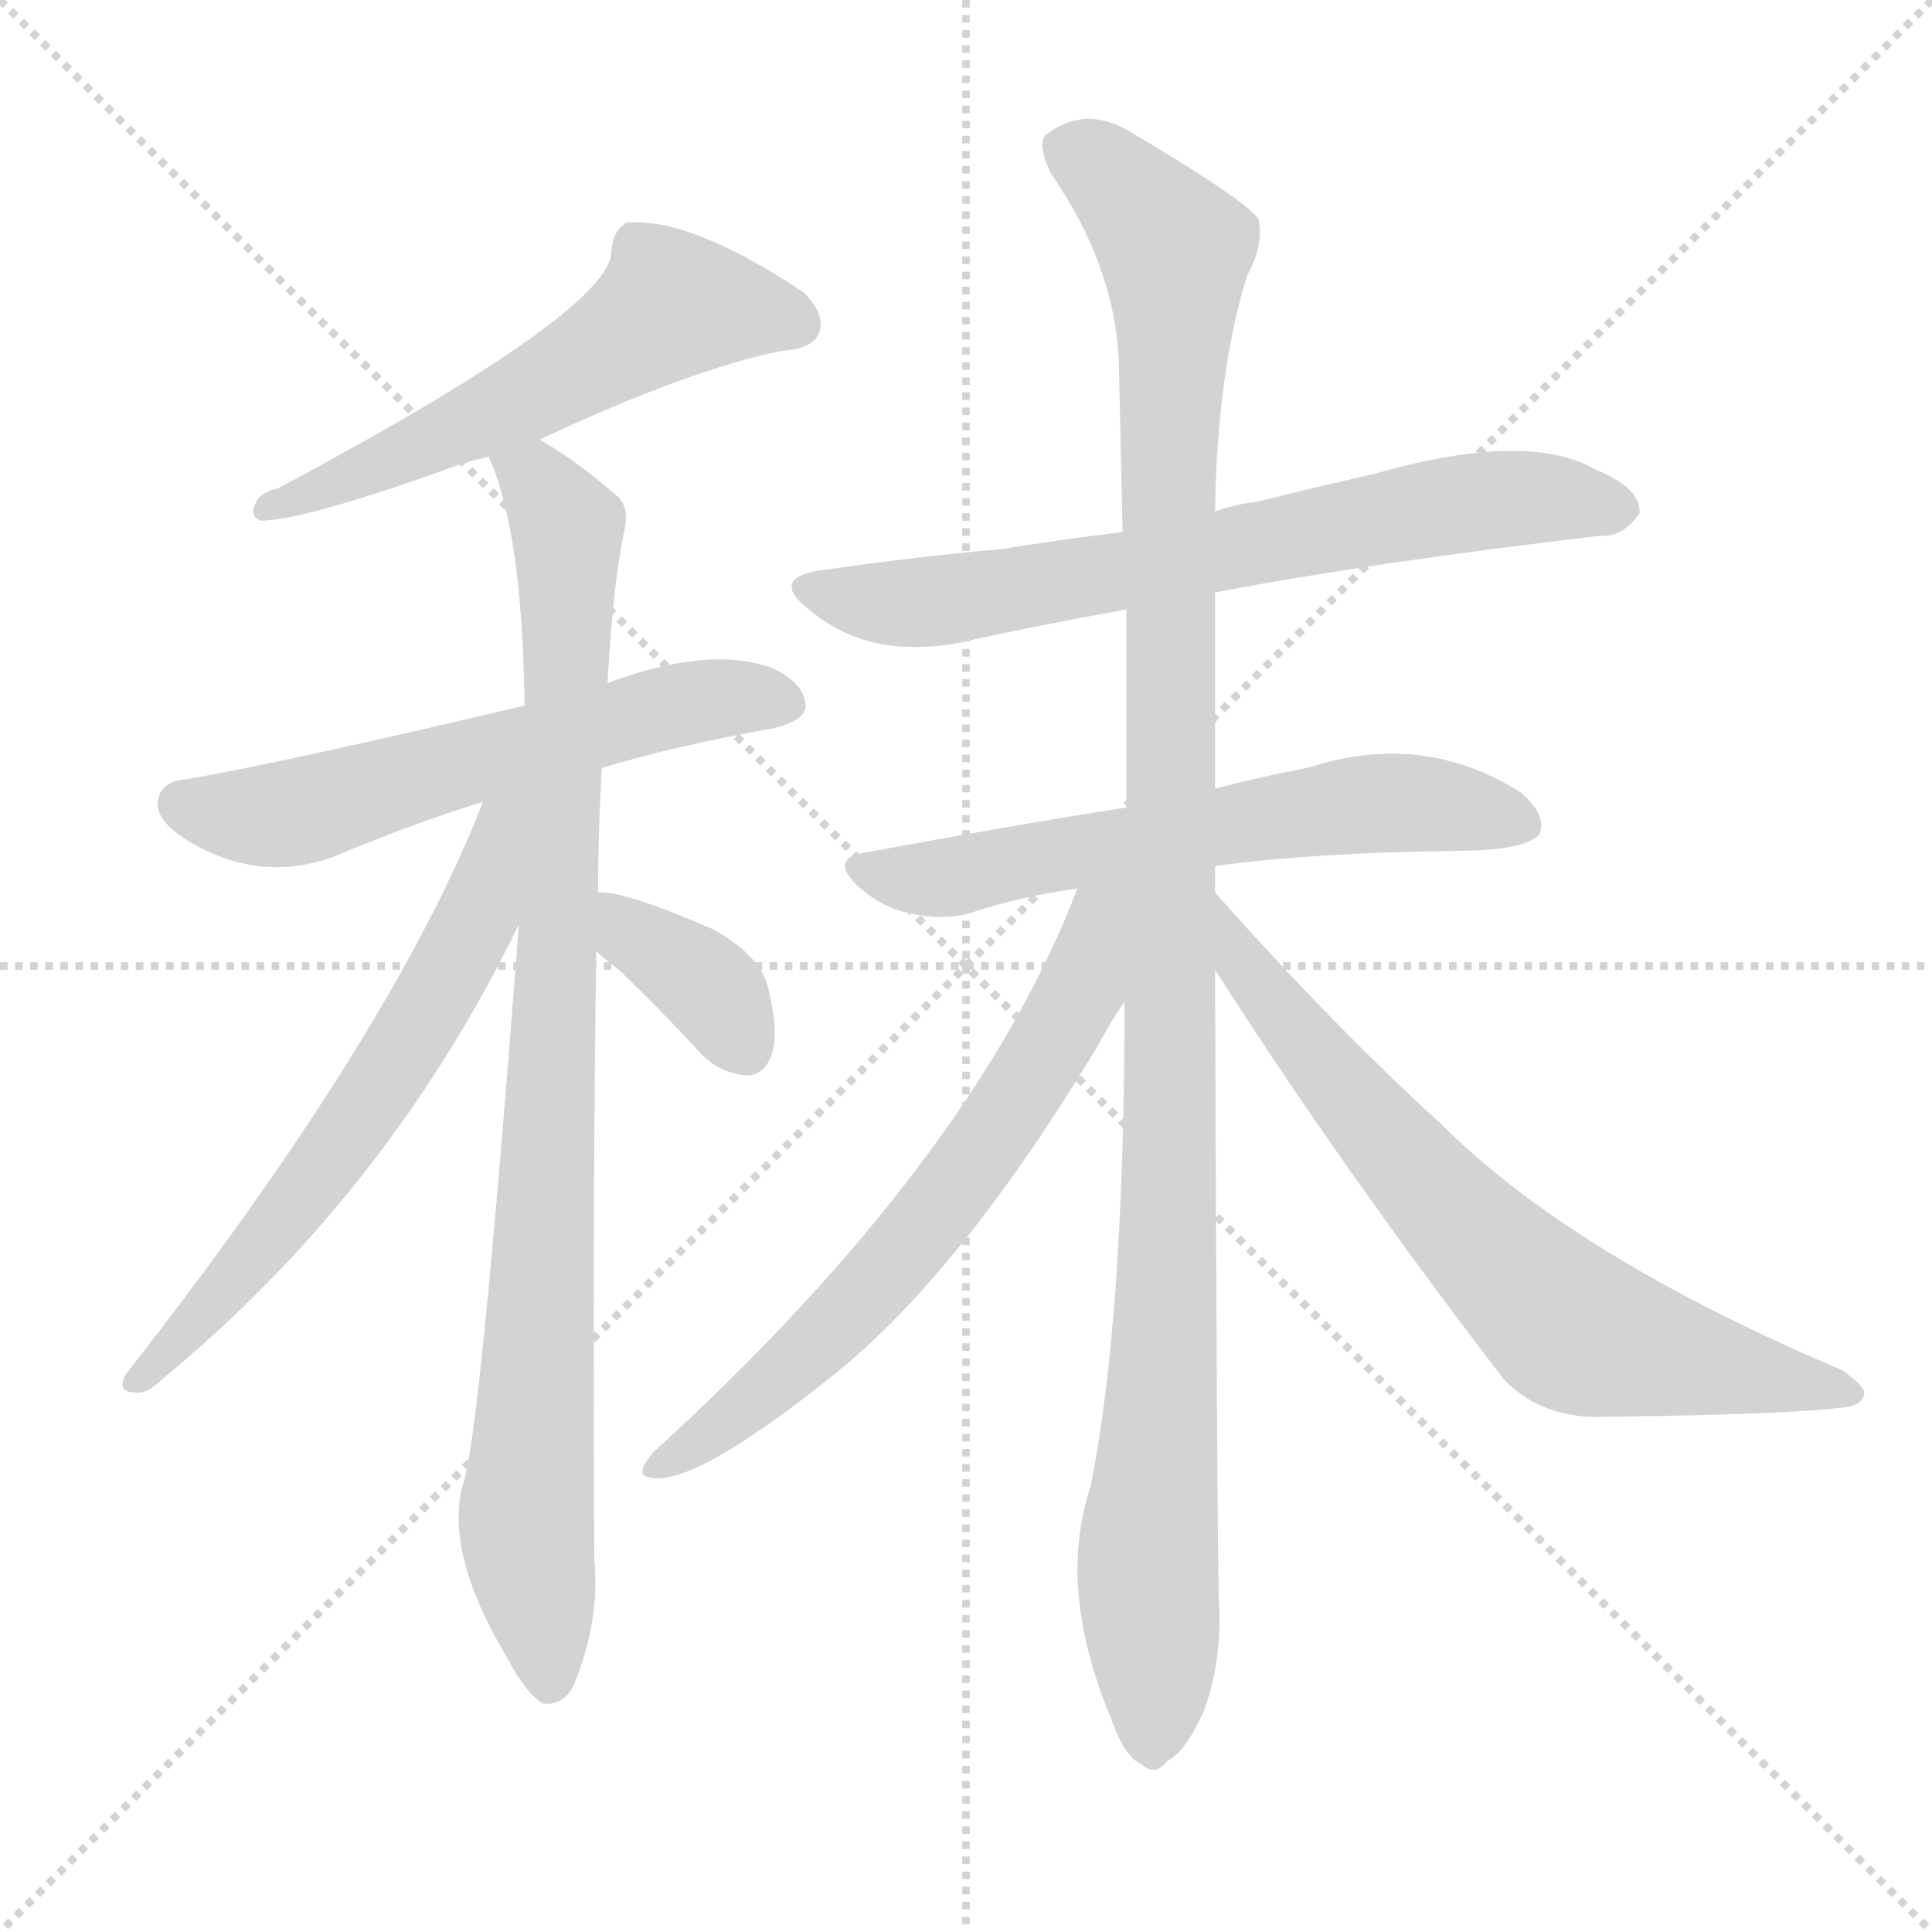 <svg version="1.1" viewBox="0 0 1024 1024" xmlns="http://www.w3.org/2000/svg">
  <g stroke="lightgray" stroke-dasharray="1,1" stroke-width="1" transform="scale(4, 4)">
    <line x1="0" y1="0" x2="256" y2="256"></line>
    <line x1="256" y1="0" x2="0" y2="256"></line>
    <line x1="128" y1="0" x2="128" y2="256"></line>
    <line x1="0" y1="128" x2="256" y2="128"></line>
  </g>
  <g transform="scale(1, -1) translate(0, -900)">
    <style type="text/css">@keyframes keyframes0 {from {stroke: black;stroke-dashoffset: 565;stroke-width: 128;}
	5% {animation-timing-function: step-end;stroke: black;stroke-dashoffset: 0;stroke-width: 128;}
	8% {stroke: black;stroke-width: 1024;}
	100% {stroke: black;stroke-width: 1024;}}
#make-me-a-hanzi-animation-0 {animation: keyframes0 9s both;animation-delay: 0s;animation-timing-function: linear;animation-iteration-count: infinite;}
@keyframes keyframes1 {from {stroke: black;stroke-dashoffset: 586;stroke-width: 128;}
	5% {animation-timing-function: step-end;stroke: black;stroke-dashoffset: 0;stroke-width: 128;}
	9% {stroke: black;stroke-width: 1024;}
	92% {stroke: black;stroke-width: 1024;}
	93% {stroke: lightgray;stroke-width: 1024;}
	to {stroke: lightgray;stroke-width: 1024;}}
#make-me-a-hanzi-animation-1 {animation: keyframes1 9s both;animation-delay: .72s;animation-timing-function: linear;animation-iteration-count: infinite;}
@keyframes keyframes2 {from {stroke: black;stroke-dashoffset: 919;stroke-width: 128;}
	9% {animation-timing-function: step-end;stroke: black;stroke-dashoffset: 0;stroke-width: 128;}
	12% {stroke: black;stroke-width: 1024;}
	83% {stroke: black;stroke-width: 1024;}
	84% {stroke: lightgray;stroke-width: 1024;}
	to {stroke: lightgray;stroke-width: 1024;}}
#make-me-a-hanzi-animation-2 {animation: keyframes2 9s both;animation-delay: 1.53s;animation-timing-function: linear;animation-iteration-count: infinite;}
@keyframes keyframes3 {from {stroke: black;stroke-dashoffset: 622;stroke-width: 128;}
	6% {animation-timing-function: step-end;stroke: black;stroke-dashoffset: 0;stroke-width: 128;}
	9% {stroke: black;stroke-width: 1024;}
	71% {stroke: black;stroke-width: 1024;}
	72% {stroke: lightgray;stroke-width: 1024;}
	to {stroke: lightgray;stroke-width: 1024;}}
#make-me-a-hanzi-animation-3 {animation: keyframes3 9s both;animation-delay: 2.61s;animation-timing-function: linear;animation-iteration-count: infinite;}
@keyframes keyframes4 {from {stroke: black;stroke-dashoffset: 364;stroke-width: 128;}
	3% {animation-timing-function: step-end;stroke: black;stroke-dashoffset: 0;stroke-width: 128;}
	6% {stroke: black;stroke-width: 1024;}
	62% {stroke: black;stroke-width: 1024;}
	63% {stroke: lightgray;stroke-width: 1024;}
	to {stroke: lightgray;stroke-width: 1024;}}
#make-me-a-hanzi-animation-4 {animation: keyframes4 9s both;animation-delay: 3.42s;animation-timing-function: linear;animation-iteration-count: infinite;}
@keyframes keyframes5 {from {stroke: black;stroke-dashoffset: 689;stroke-width: 128;}
	6% {animation-timing-function: step-end;stroke: black;stroke-dashoffset: 0;stroke-width: 128;}
	10% {stroke: black;stroke-width: 1024;}
	56% {stroke: black;stroke-width: 1024;}
	57% {stroke: lightgray;stroke-width: 1024;}
	to {stroke: lightgray;stroke-width: 1024;}}
#make-me-a-hanzi-animation-5 {animation: keyframes5 9s both;animation-delay: 3.96s;animation-timing-function: linear;animation-iteration-count: infinite;}
@keyframes keyframes6 {from {stroke: black;stroke-dashoffset: 612;stroke-width: 128;}
	6% {animation-timing-function: step-end;stroke: black;stroke-dashoffset: 0;stroke-width: 128;}
	9% {stroke: black;stroke-width: 1024;}
	46% {stroke: black;stroke-width: 1024;}
	47% {stroke: lightgray;stroke-width: 1024;}
	to {stroke: lightgray;stroke-width: 1024;}}
#make-me-a-hanzi-animation-6 {animation: keyframes6 9s both;animation-delay: 4.86s;animation-timing-function: linear;animation-iteration-count: infinite;}
@keyframes keyframes7 {from {stroke: black;stroke-dashoffset: 1122;stroke-width: 128;}
	11% {animation-timing-function: step-end;stroke: black;stroke-dashoffset: 0;stroke-width: 128;}
	14% {stroke: black;stroke-width: 1024;}
	37% {stroke: black;stroke-width: 1024;}
	38% {stroke: lightgray;stroke-width: 1024;}
	to {stroke: lightgray;stroke-width: 1024;}}
#make-me-a-hanzi-animation-7 {animation: keyframes7 9s both;animation-delay: 5.67s;animation-timing-function: linear;animation-iteration-count: infinite;}
@keyframes keyframes8 {from {stroke: black;stroke-dashoffset: 653;stroke-width: 128;}
	6% {animation-timing-function: step-end;stroke: black;stroke-dashoffset: 0;stroke-width: 128;}
	9% {stroke: black;stroke-width: 1024;}
	23% {stroke: black;stroke-width: 1024;}
	24% {stroke: lightgray;stroke-width: 1024;}
	to {stroke: lightgray;stroke-width: 1024;}}
#make-me-a-hanzi-animation-8 {animation: keyframes8 9s both;animation-delay: 6.93s;animation-timing-function: linear;animation-iteration-count: infinite;}
@keyframes keyframes9 {from {stroke: black;stroke-dashoffset: 700;stroke-width: 128;}
	6% {animation-timing-function: step-end;stroke: black;stroke-dashoffset: 0;stroke-width: 128;}
	10% {stroke: black;stroke-width: 1024;}
	14% {stroke: black;stroke-width: 1024;}
	15% {stroke: lightgray;stroke-width: 1024;}
	to {stroke: lightgray;stroke-width: 1024;}}
#make-me-a-hanzi-animation-9 {animation: keyframes9 9s both;animation-delay: 7.74s;animation-timing-function: linear;animation-iteration-count: infinite;}</style>
    
      <path d="M 286 667 Q 365 704 414 714 Q 430 715 434 723 Q 438 733 426 745 Q 366 785 332 782 Q 325 778 324 767 Q 325 736 147 641 Q 141 640 137 636 Q 131 627 138 624 Q 160 624 236 651 Q 246 655 259 658 L 286 667 Z" fill="lightgray"></path>
    
      <path d="M 319 493 Q 359 505 410 514 Q 426 518 427 525 Q 427 538 409 546 Q 376 558 322 538 L 278 526 Q 151 496 99 487 Q 86 486 84 477 Q 81 467 97 456 Q 136 431 177 446 Q 220 464 256 475 L 319 493 Z" fill="lightgray"></path>
    
      <path d="M 317 427 Q 317 460 319 493 L 322 538 Q 325 592 331 619 Q 334 632 326 638 Q 304 657 286 667 C 261 683 249 686 259 658 Q 277 618 278 526 L 275 410 Q 254 133 245 112 Q 236 76 269 21 Q 279 2 288 -3 Q 300 -4 305 9 Q 318 42 315 73 Q 314 248 316 396 L 317 427 Z" fill="lightgray"></path>
    
      <path d="M 256 475 Q 208 352 67 172 Q 61 162 72 162 Q 78 161 86 169 Q 206 268 275 410 C 319 499 267 503 256 475 Z" fill="lightgray"></path>
    
      <path d="M 316 396 Q 320 392 328 386 Q 350 365 372 341 Q 382 331 396 330 Q 405 330 409 341 Q 413 353 407 377 Q 403 393 379 407 Q 331 428 317 427 C 287 428 294 416 316 396 Z" fill="lightgray"></path>
    
      <path d="M 644 586 Q 728 602 848 616 Q 860 615 869 628 Q 870 641 846 651 Q 810 672 729 649 Q 698 642 666 634 Q 656 633 644 629 L 595 618 Q 562 614 531 609 Q 486 605 437 598 Q 406 594 430 576 Q 460 551 507 559 Q 547 568 597 577 L 644 586 Z" fill="lightgray"></path>
    
      <path d="M 644 441 Q 695 448 770 449 Q 809 449 816 458 Q 820 468 806 480 Q 754 513 693 493 Q 671 489 644 482 L 597 472 Q 533 462 458 448 Q 440 445 454 431 Q 467 419 482 416 Q 500 412 514 416 Q 541 425 571 429 L 644 441 Z" fill="lightgray"></path>
    
      <path d="M 644 427 Q 644 434 644 441 L 644 482 Q 644 531 644 586 L 644 629 Q 645 702 661 754 Q 670 770 667 784 Q 660 794 601 829 Q 576 845 555 829 Q 549 825 557 808 Q 591 759 593 708 Q 594 665 595 618 L 597 577 Q 597 526 597 472 L 596 369 Q 596 201 578 112 Q 560 58 589 -11 L 590 -14 Q 597 -32 605 -35 Q 612 -42 619 -33 Q 628 -29 638 -7 Q 648 20 646 52 Q 645 94 644 386 L 644 427 Z" fill="lightgray"></path>
    
      <path d="M 571 429 Q 516 285 346 130 Q 336 118 344 117 Q 366 111 439 169 Q 508 223 582 346 Q 589 359 596 369 C 645 444 584 463 571 429 Z" fill="lightgray"></path>
    
      <path d="M 644 386 Q 711 281 797 169 Q 815 150 844 149 Q 944 150 977 154 Q 987 155 988 161 Q 989 165 976 174 Q 834 234 763 305 Q 706 357 644 427 C 624 449 628 411 644 386 Z" fill="lightgray"></path>
    
    
      <clipPath id="make-me-a-hanzi-clip-0">
        <path d="M 286 667 Q 365 704 414 714 Q 430 715 434 723 Q 438 733 426 745 Q 366 785 332 782 Q 325 778 324 767 Q 325 736 147 641 Q 141 640 137 636 Q 131 627 138 624 Q 160 624 236 651 Q 246 655 259 658 L 286 667 Z"></path>
      </clipPath>
      <path clip-path="url(#make-me-a-hanzi-clip-9)" d="M 649 420 L 656 393 L 687 352 L 790 235 L 830 198 L 980 161" fill="none" id="make-me-a-hanzi-animation-9" stroke-dasharray="572 1144" stroke-linecap="round"></path>
<path clip-path="url(#make-me-a-hanzi-clip-8)" d="M 591 427 L 559 349 L 484 242 L 402 159 L 348 123" fill="none" id="make-me-a-hanzi-animation-8" stroke-dasharray="525 1050" stroke-linecap="round"></path>
<path clip-path="url(#make-me-a-hanzi-clip-7)" d="M 568 820 L 597 799 L 623 768 L 621 272 L 608 73 L 610 -21" fill="none" id="make-me-a-hanzi-animation-7" stroke-dasharray="994 1988" stroke-linecap="round"></path>
<path clip-path="url(#make-me-a-hanzi-clip-6)" d="M 456 439 L 480 434 L 515 437 L 732 475 L 807 463" fill="none" id="make-me-a-hanzi-animation-6" stroke-dasharray="484 968" stroke-linecap="round"></path>
<path clip-path="url(#make-me-a-hanzi-clip-5)" d="M 431 588 L 457 581 L 495 581 L 793 636 L 858 630" fill="none" id="make-me-a-hanzi-animation-5" stroke-dasharray="561 1122" stroke-linecap="round"></path>
<path clip-path="url(#make-me-a-hanzi-clip-4)" d="M 320 419 L 381 371 L 395 344" fill="none" id="make-me-a-hanzi-animation-4" stroke-dasharray="236 472" stroke-linecap="round"></path>
<path clip-path="url(#make-me-a-hanzi-clip-3)" d="M 273 474 L 264 465 L 246 399 L 200 321 L 147 249 L 77 171" fill="none" id="make-me-a-hanzi-animation-3" stroke-dasharray="494 988" stroke-linecap="round"></path>
<path clip-path="url(#make-me-a-hanzi-clip-2)" d="M 267 656 L 283 647 L 301 620 L 296 404 L 279 101 L 291 9" fill="none" id="make-me-a-hanzi-animation-2" stroke-dasharray="791 1582" stroke-linecap="round"></path>
<path clip-path="url(#make-me-a-hanzi-clip-1)" d="M 96 474 L 153 469 L 353 525 L 389 531 L 417 528" fill="none" id="make-me-a-hanzi-animation-1" stroke-dasharray="458 916" stroke-linecap="round"></path>
<path clip-path="url(#make-me-a-hanzi-clip-0)" d="M 423 728 L 356 738 L 285 693 L 141 630" fill="none" id="make-me-a-hanzi-animation-0" stroke-dasharray="437 874" stroke-linecap="round"></path>
    
      <clipPath id="make-me-a-hanzi-clip-1">
        <path d="M 319 493 Q 359 505 410 514 Q 426 518 427 525 Q 427 538 409 546 Q 376 558 322 538 L 278 526 Q 151 496 99 487 Q 86 486 84 477 Q 81 467 97 456 Q 136 431 177 446 Q 220 464 256 475 L 319 493 Z"></path>
      </clipPath>
      
    
      <clipPath id="make-me-a-hanzi-clip-2">
        <path d="M 317 427 Q 317 460 319 493 L 322 538 Q 325 592 331 619 Q 334 632 326 638 Q 304 657 286 667 C 261 683 249 686 259 658 Q 277 618 278 526 L 275 410 Q 254 133 245 112 Q 236 76 269 21 Q 279 2 288 -3 Q 300 -4 305 9 Q 318 42 315 73 Q 314 248 316 396 L 317 427 Z"></path>
      </clipPath>
      
    
      <clipPath id="make-me-a-hanzi-clip-3">
        <path d="M 256 475 Q 208 352 67 172 Q 61 162 72 162 Q 78 161 86 169 Q 206 268 275 410 C 319 499 267 503 256 475 Z"></path>
      </clipPath>
      
    
      <clipPath id="make-me-a-hanzi-clip-4">
        <path d="M 316 396 Q 320 392 328 386 Q 350 365 372 341 Q 382 331 396 330 Q 405 330 409 341 Q 413 353 407 377 Q 403 393 379 407 Q 331 428 317 427 C 287 428 294 416 316 396 Z"></path>
      </clipPath>
      
    
      <clipPath id="make-me-a-hanzi-clip-5">
        <path d="M 644 586 Q 728 602 848 616 Q 860 615 869 628 Q 870 641 846 651 Q 810 672 729 649 Q 698 642 666 634 Q 656 633 644 629 L 595 618 Q 562 614 531 609 Q 486 605 437 598 Q 406 594 430 576 Q 460 551 507 559 Q 547 568 597 577 L 644 586 Z"></path>
      </clipPath>
      
    
      <clipPath id="make-me-a-hanzi-clip-6">
        <path d="M 644 441 Q 695 448 770 449 Q 809 449 816 458 Q 820 468 806 480 Q 754 513 693 493 Q 671 489 644 482 L 597 472 Q 533 462 458 448 Q 440 445 454 431 Q 467 419 482 416 Q 500 412 514 416 Q 541 425 571 429 L 644 441 Z"></path>
      </clipPath>
      
    
      <clipPath id="make-me-a-hanzi-clip-7">
        <path d="M 644 427 Q 644 434 644 441 L 644 482 Q 644 531 644 586 L 644 629 Q 645 702 661 754 Q 670 770 667 784 Q 660 794 601 829 Q 576 845 555 829 Q 549 825 557 808 Q 591 759 593 708 Q 594 665 595 618 L 597 577 Q 597 526 597 472 L 596 369 Q 596 201 578 112 Q 560 58 589 -11 L 590 -14 Q 597 -32 605 -35 Q 612 -42 619 -33 Q 628 -29 638 -7 Q 648 20 646 52 Q 645 94 644 386 L 644 427 Z"></path>
      </clipPath>
      
    
      <clipPath id="make-me-a-hanzi-clip-8">
        <path d="M 571 429 Q 516 285 346 130 Q 336 118 344 117 Q 366 111 439 169 Q 508 223 582 346 Q 589 359 596 369 C 645 444 584 463 571 429 Z"></path>
      </clipPath>
      
    
      <clipPath id="make-me-a-hanzi-clip-9">
        <path d="M 644 386 Q 711 281 797 169 Q 815 150 844 149 Q 944 150 977 154 Q 987 155 988 161 Q 989 165 976 174 Q 834 234 763 305 Q 706 357 644 427 C 624 449 628 411 644 386 Z"></path>
      </clipPath>
      
    
  </g>
</svg>
